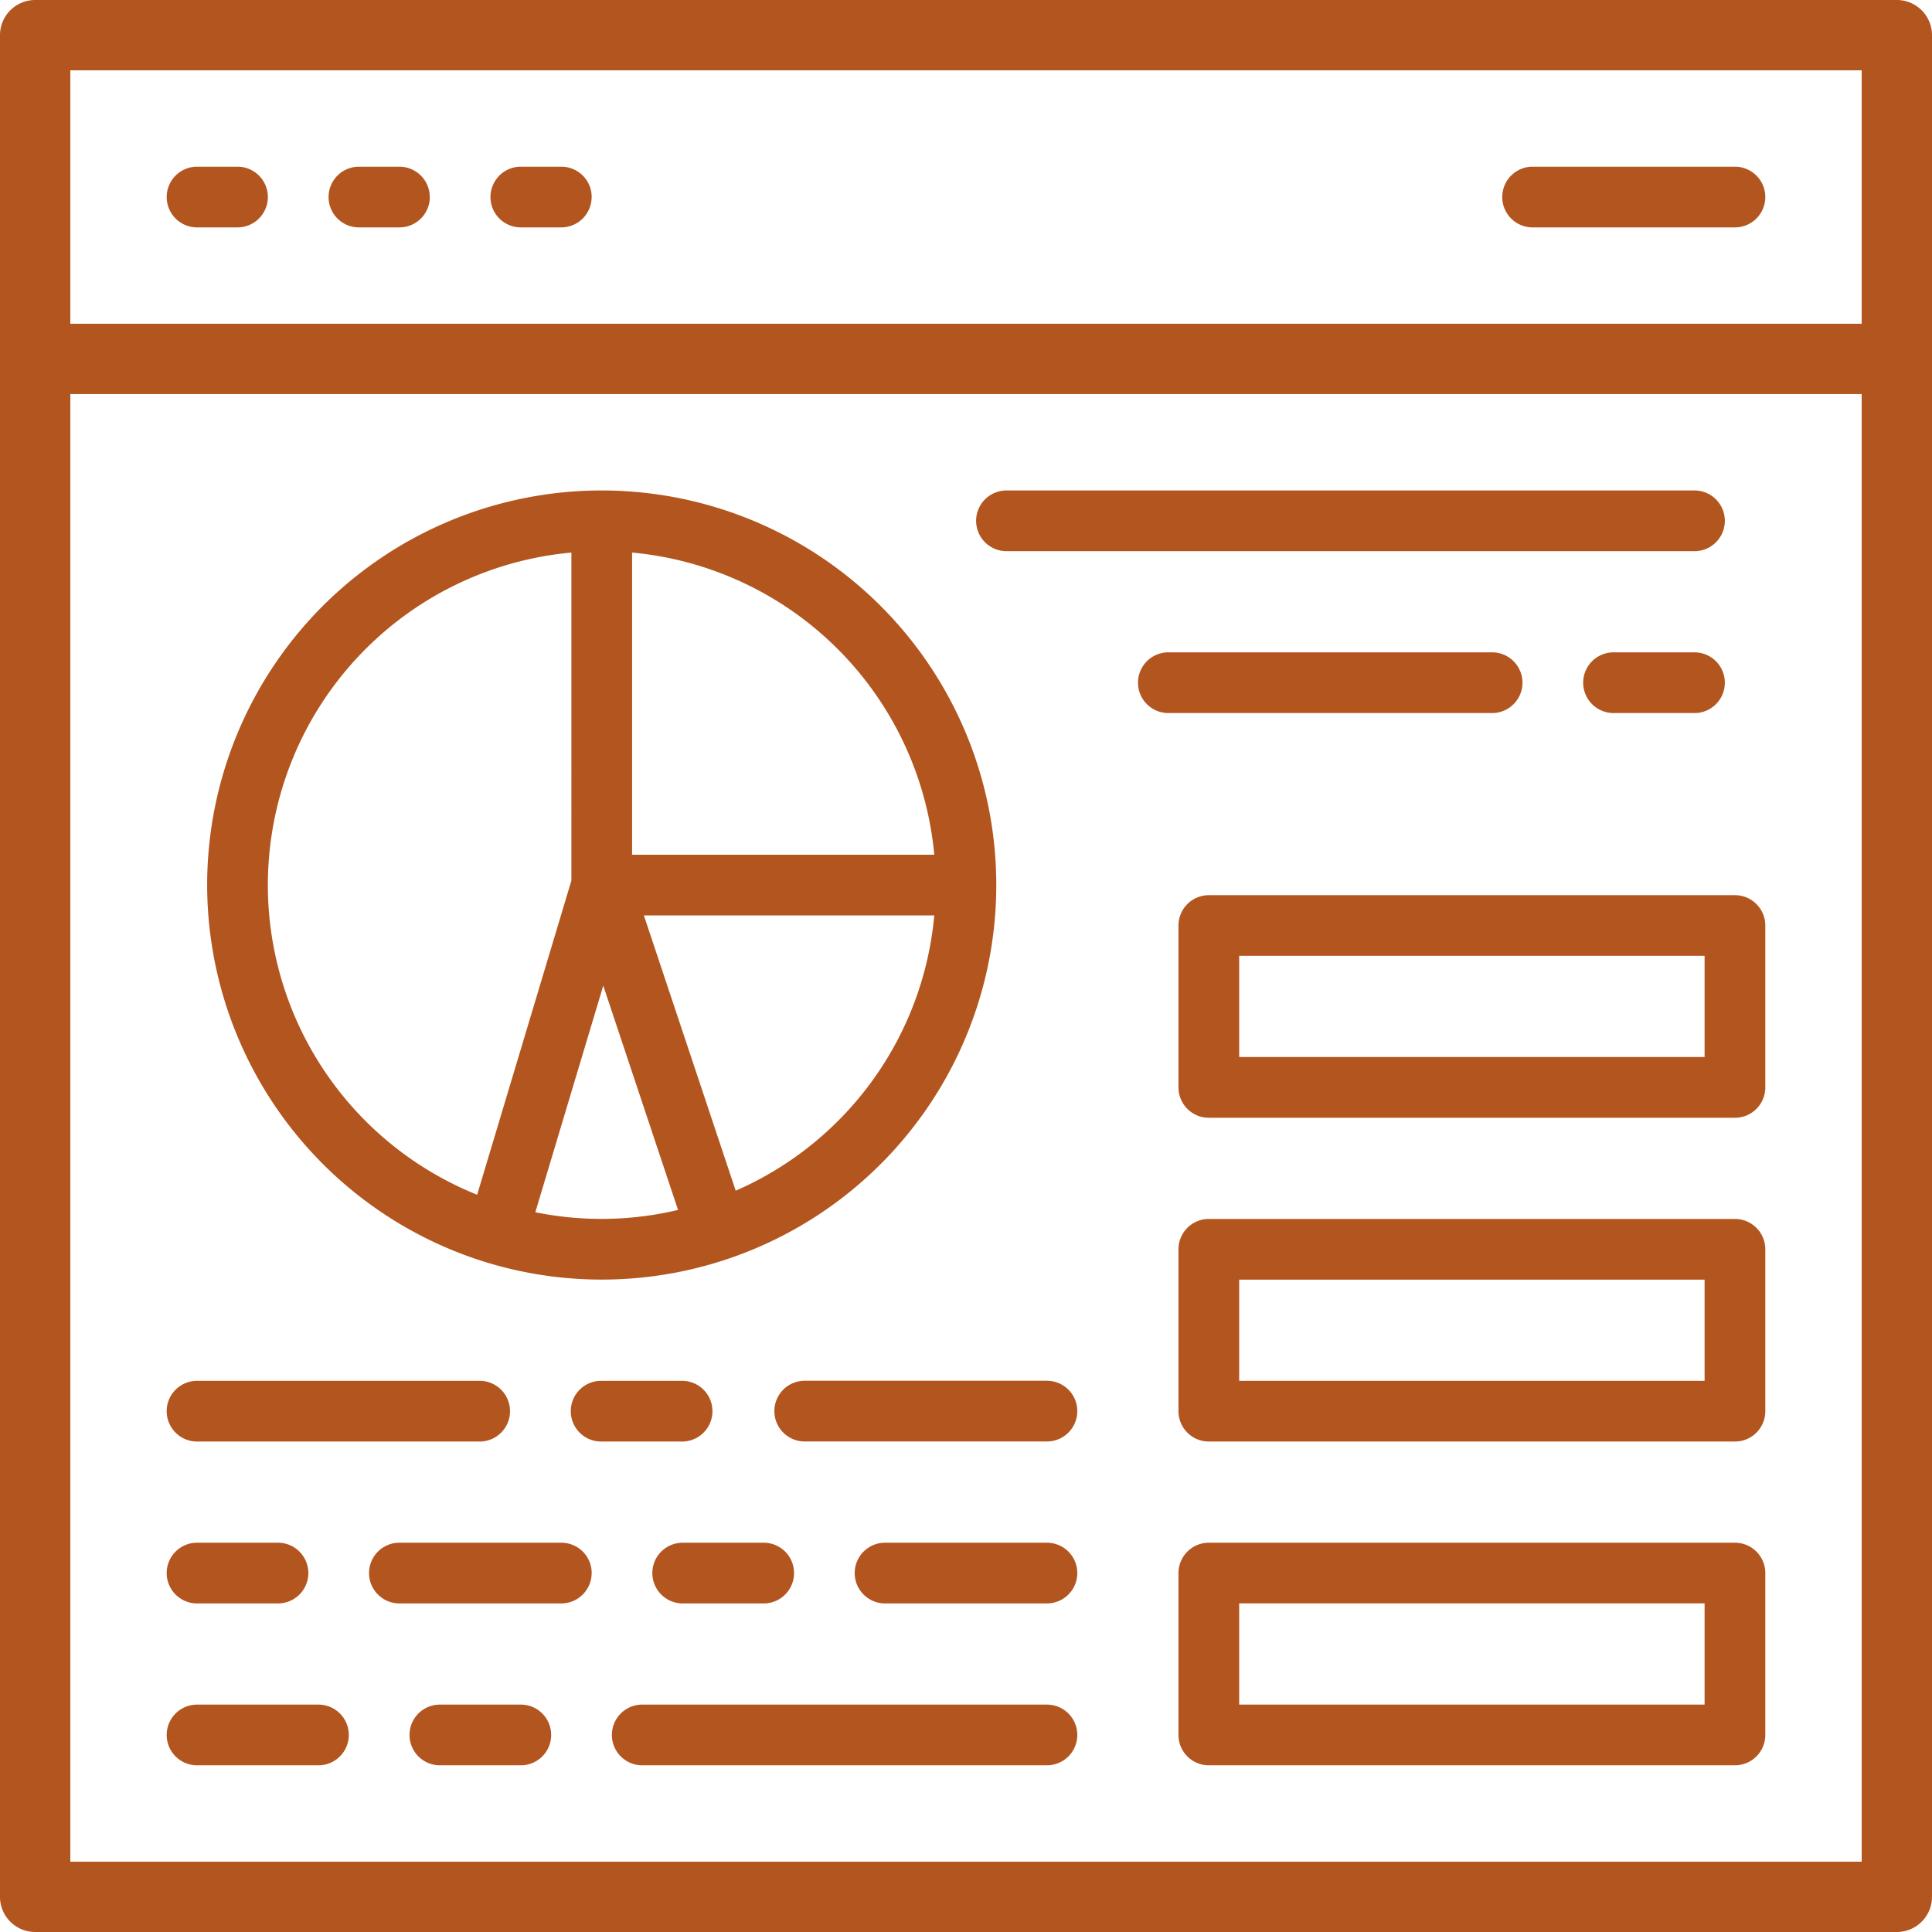 <svg xmlns="http://www.w3.org/2000/svg" xmlns:xlink="http://www.w3.org/1999/xlink" width="150.75" height="150.75" viewBox="0 0 150.75 150.75">
  <defs>
    <clipPath id="clip-path">
      <rect id="Rectangle_31" data-name="Rectangle 31" width="150.75" height="150.75" fill="#b3551e"/>
    </clipPath>
  </defs>
  <g id="icon-reporting" clip-path="url(#clip-path)">
    <path id="Path_136" data-name="Path 136" d="M148.007,0H2.743A2.746,2.746,0,0,0,0,2.744V148.007a2.745,2.745,0,0,0,2.743,2.743H148.007a2.746,2.746,0,0,0,2.743-2.743V2.744A2.747,2.747,0,0,0,148.007,0m-2.744,145.263H5.487V30.75H145.263Zm0-120H5.487V5.487H145.263ZM20.9,15.375a2.368,2.368,0,0,1-2.368,2.368H15.375a2.368,2.368,0,1,1,0-4.736h3.158A2.368,2.368,0,0,1,20.9,15.375m25.263,0A2.368,2.368,0,0,1,43.8,17.743H40.638a2.368,2.368,0,1,1,0-4.736H43.8a2.368,2.368,0,0,1,2.368,2.368m-12.631,0a2.369,2.369,0,0,1-2.369,2.368H28.006a2.368,2.368,0,0,1,0-4.736h3.158a2.369,2.369,0,0,1,2.369,2.368m104.21,0a2.368,2.368,0,0,1-2.368,2.368h-15.79a2.368,2.368,0,0,1,0-4.736h15.79a2.368,2.368,0,0,1,2.368,2.368M38.109,98.547A30.787,30.787,0,1,0,16.164,69.059,30.835,30.835,0,0,0,38.109,98.547m6.476-55.432V68.708L37.23,93.224a26.049,26.049,0,0,1,7.355-50.109m8.321,51.294a25.859,25.859,0,0,1-11.136.179h0l5.3-17.677,0-.006,5.835,17.5Zm4.5-1.5L50.241,71.428H72.9A26,26,0,0,1,57.4,92.91m-8.08-26.219V43.115A26.092,26.092,0,0,1,72.9,66.691ZM76.164,40.638a2.369,2.369,0,0,1,2.369-2.368h53.684a2.368,2.368,0,0,1,0,4.737H78.533a2.369,2.369,0,0,1-2.369-2.369m49.737,15a2.368,2.368,0,0,1,0-4.737h6.316a2.368,2.368,0,0,1,0,4.737Zm-9.474,0H91.164a2.368,2.368,0,0,1,0-4.737h25.263a2.368,2.368,0,1,1,0,4.737M91.954,72.217V84.849a2.369,2.369,0,0,0,2.368,2.368h41.053a2.369,2.369,0,0,0,2.368-2.368V72.217a2.368,2.368,0,0,0-2.368-2.368H94.322a2.368,2.368,0,0,0-2.368,2.368M133.006,82.48H96.69v-7.9h36.316Zm2.369,12.632H94.322a2.369,2.369,0,0,0-2.368,2.368v12.632a2.368,2.368,0,0,0,2.368,2.368h41.053a2.368,2.368,0,0,0,2.368-2.368V97.48a2.369,2.369,0,0,0-2.368-2.368m-2.369,12.631H96.69V99.848h36.316Zm2.369,12.632H94.322a2.369,2.369,0,0,0-2.368,2.368v12.632a2.368,2.368,0,0,0,2.368,2.368h41.053a2.368,2.368,0,0,0,2.368-2.368V122.743a2.369,2.369,0,0,0-2.368-2.368m-2.369,12.632H96.69v-7.9h36.316Zm-48.947-22.9a2.368,2.368,0,0,1-2.368,2.368H62.743a2.369,2.369,0,0,1,0-4.737H81.691a2.369,2.369,0,0,1,2.368,2.369M53.27,112.48H46.954a2.369,2.369,0,1,1,0-4.737H53.27a2.369,2.369,0,0,1,0,4.737m-40.264-2.368a2.369,2.369,0,0,1,2.369-2.369h22.1a2.369,2.369,0,0,1,0,4.737h-22.1a2.369,2.369,0,0,1-2.369-2.368m71.053,12.631a2.369,2.369,0,0,1-2.368,2.369H69.059a2.368,2.368,0,0,1,0-4.737H81.691a2.369,2.369,0,0,1,2.368,2.368m-37.895,0a2.369,2.369,0,0,1-2.368,2.369H31.164a2.368,2.368,0,0,1,0-4.737H43.8a2.368,2.368,0,0,1,2.368,2.368m7.106-2.368h6.315a2.368,2.368,0,1,1,0,4.737H53.27a2.368,2.368,0,1,1,0-4.737m-40.264,2.368a2.369,2.369,0,0,1,2.369-2.368h6.316a2.368,2.368,0,0,1,0,4.737H15.375a2.369,2.369,0,0,1-2.369-2.369m0,12.632a2.369,2.369,0,0,1,2.369-2.368h9.473a2.368,2.368,0,1,1,0,4.736H15.375a2.369,2.369,0,0,1-2.369-2.368m30,0a2.368,2.368,0,0,1-2.368,2.368H34.322a2.368,2.368,0,1,1,0-4.736h6.316a2.368,2.368,0,0,1,2.368,2.368m41.053,0a2.368,2.368,0,0,1-2.368,2.368H50.112a2.368,2.368,0,1,1,0-4.736H81.691a2.368,2.368,0,0,1,2.368,2.368" fill="#b3551e"/>
  </g>
</svg>
